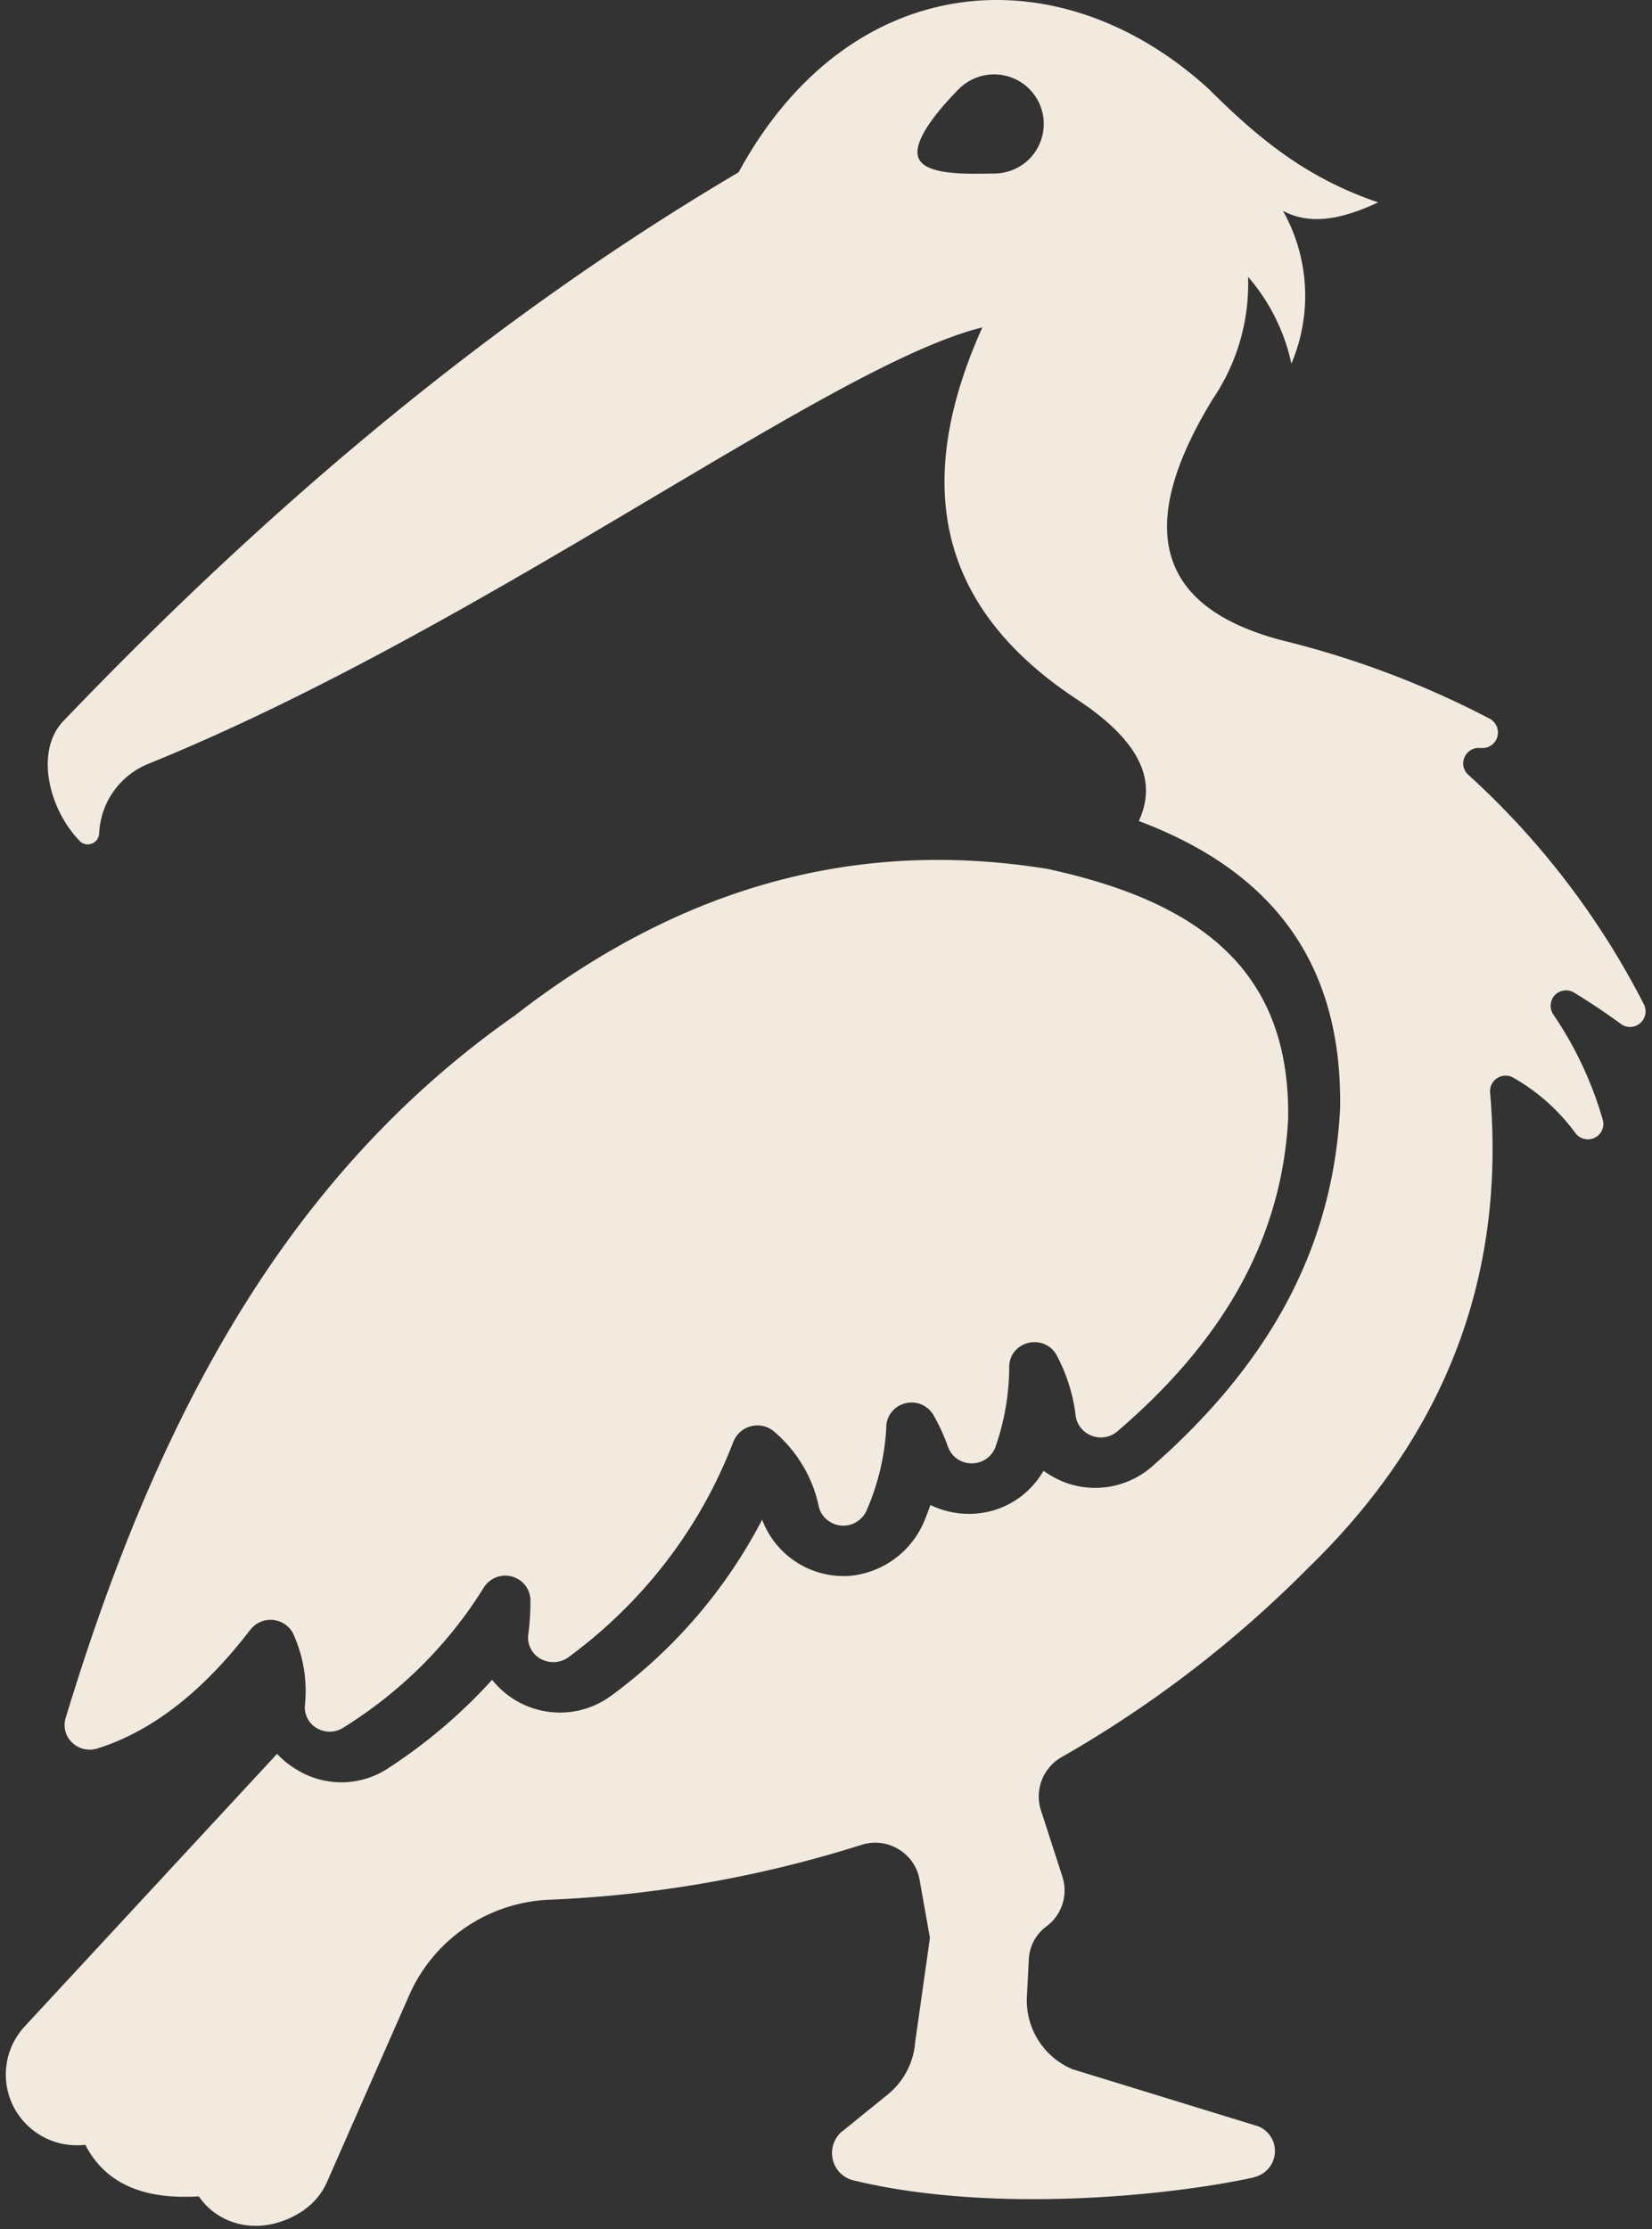 <svg xmlns="http://www.w3.org/2000/svg" width="215" height="290" fill="none"><rect width="100%" height="100%" fill="#333333" stroke="none"/><path fill="#F2EADE" d="M163.206 283.247a3.483 3.483 0 0 0 2.71-3.122 3.454 3.454 0 0 0-2.195-3.503l-23.947-7.359-.017.017a9.709 9.709 0 0 1-6.12-9.335l.253-4.912v.017a5.644 5.644 0 0 1 2.279-4.414 5.814 5.814 0 0 0 2.102-6.465l-2.802-8.667a5.885 5.885 0 0 1 2.802-6.963 149.79 149.79 0 0 0 31.941-24.509c17.296-16.77 25.838-37.127 23.72-61.872a2.024 2.024 0 0 1 .894-1.882 2.033 2.033 0 0 1 2.085-.093 25.88 25.88 0 0 1 8.154 7.275 2.024 2.024 0 0 0 2.482.557 1.981 1.981 0 0 0 1.055-2.295 47.718 47.718 0 0 0-6.432-13.715 2.037 2.037 0 0 1 .177-2.532 2.033 2.033 0 0 1 2.516-.337 86.65 86.65 0 0 1 6.086 4.076c.734.557 1.756.523 2.482-.076.7-.591.937-1.578.54-2.422a104.8 104.8 0 0 0-22.909-29.944 1.967 1.967 0 0 1-.448-2.28 1.996 1.996 0 0 1 1.992-1.18l.144.016.017-.017c.954.093 1.832-.523 2.102-1.435a2.045 2.045 0 0 0-.988-2.371 119.412 119.412 0 0 0-26.902-10.162c-15.641-4.06-19.895-13.891-9.124-31.455a26.678 26.678 0 0 0 4.575-15.875 25.43 25.43 0 0 1 5.638 11.293 22.561 22.561 0 0 0-1.097-19.876c3.714 1.992 7.935.97 12.391-1.097-8.998-3.072-15.151-7.866-22.073-14.778-19.609-17.867-46.78-15.588-61.164 10.862C64.04 41.339 35.113 65.772 8.27 93.783c-3.824 3.984-1.848 11.597 2.102 15.622v.017c.414.414 1.021.54 1.562.338.557-.211.937-.718.97-1.291a10.255 10.255 0 0 1 6.247-9.031C63.255 81.571 107.875 47.5 127.847 42.596c-10.197 22.678-3.807 37.743 12.298 48.385 8.796 5.782 10.324 10.972 8.061 15.833 17.904 6.718 26.489 18.998 26.202 37.346-.895 17.85-8.906 32.966-24.454 46.613l-.017.017a11.24 11.24 0 0 1-11.345 2.068 12.544 12.544 0 0 1-2.786-1.511 11.123 11.123 0 0 1-9.842 5.604 11.439 11.439 0 0 1-4.87-1.148c-.254.684-.481 1.325-.735 1.941v-.017a11.673 11.673 0 0 1-9.749 7.292c-5.014.355-9.665-2.624-11.42-7.308a66.392 66.392 0 0 1-19.804 23.015c-4.887 3.468-11.615 2.498-15.337-2.186a68.992 68.992 0 0 1-13.447 11.453 11.062 11.062 0 0 1-11.96.253 11.695 11.695 0 0 1-2.584-2.068L3.248 263.6a9.213 9.213 0 0 0-1.545 10.364 9.264 9.264 0 0 0 9.159 5.097c.067 0 .16-.033.236-.033 2.769 5.384 8.061 7.131 14.78 6.718 2.626 3.873 8.298 5.384 13.65 1.814l-.017-.017a8.622 8.622 0 0 0 3.106-3.806l10.577-24.02c3.14-7.275 10.129-12.119 18.03-12.55a156.166 156.166 0 0 0 40.939-7.165 5.834 5.834 0 0 1 4.795.591 5.796 5.796 0 0 1 2.726 3.983l1.342 7.546-1.975 13.942h.017a9.74 9.74 0 0 1-3.554 6.448l-5.875 4.76v-.017a3.68 3.68 0 0 0-1.274 3.629 3.631 3.631 0 0 0 2.658 2.769c18.14 4.414 41.412 1.991 52.192-.38l-.009-.026ZM133.949 20.695a6.52 6.52 0 0 1-4.558 1.882c-2.625 0-8.854.405-9.842-2-1.005-2.405 3.435-7.174 5.267-9.022a6.48 6.48 0 0 1 7.04-1.384 6.439 6.439 0 0 1 3.984 5.958 6.5 6.5 0 0 1-1.882 4.558l-.009.008Z"/><path fill="#F2EADE" d="M95.491 187.477a3.293 3.293 0 0 1 2.33-1.941 3.318 3.318 0 0 1 2.954.734c2.938 2.515 4.964 5.891 5.765 9.638.279 1.384 1.452 2.405 2.87 2.566 1.435.143 2.794-.65 3.36-1.941a30.884 30.884 0 0 0 2.591-11.149c.127-1.401 1.199-2.566 2.609-2.853 1.418-.287 2.861.38 3.545 1.621a24.296 24.296 0 0 1 1.857 4.076 3.252 3.252 0 0 0 3.106 2.152c1.393 0 2.642-.878 3.09-2.169a32.017 32.017 0 0 0 1.781-10.499c.033-1.418 1.046-2.659 2.465-2.996 1.435-.363 2.92.253 3.638 1.485a22.033 22.033 0 0 1 2.532 7.917c.127 1.181.92 2.211 2.06 2.658a3.304 3.304 0 0 0 3.359-.54c12.915-11.056 21.348-24.146 22.242-40.663.296-18.744-10.728-28.096-31.358-32.535-26.522-4.27-49.178 3.469-69.31 19.099-30.405 21.294-46.932 53.525-58.437 91.386a3.138 3.138 0 0 0 .86 3.199c.861.827 2.128 1.114 3.293.751 7.402-2.338 13.978-7.739 19.895-15.462v.017a3.304 3.304 0 0 1 2.938-1.274c1.122.109 2.127.776 2.625 1.78a17.93 17.93 0 0 1 1.528 9.369 3.117 3.117 0 0 0 1.578 2.945 3.295 3.295 0 0 0 3.419-.076c7.453-4.633 13.725-10.862 18.292-18.238a3.29 3.29 0 0 1 3.688-1.418c1.393.397 2.372 1.654 2.372 3.089a30.739 30.739 0 0 1-.261 4.313 3.166 3.166 0 0 0 1.485 3.232 3.381 3.381 0 0 0 3.622-.068c9.825-7.182 17.337-16.963 21.6-28.205h.017Z"/></svg>
